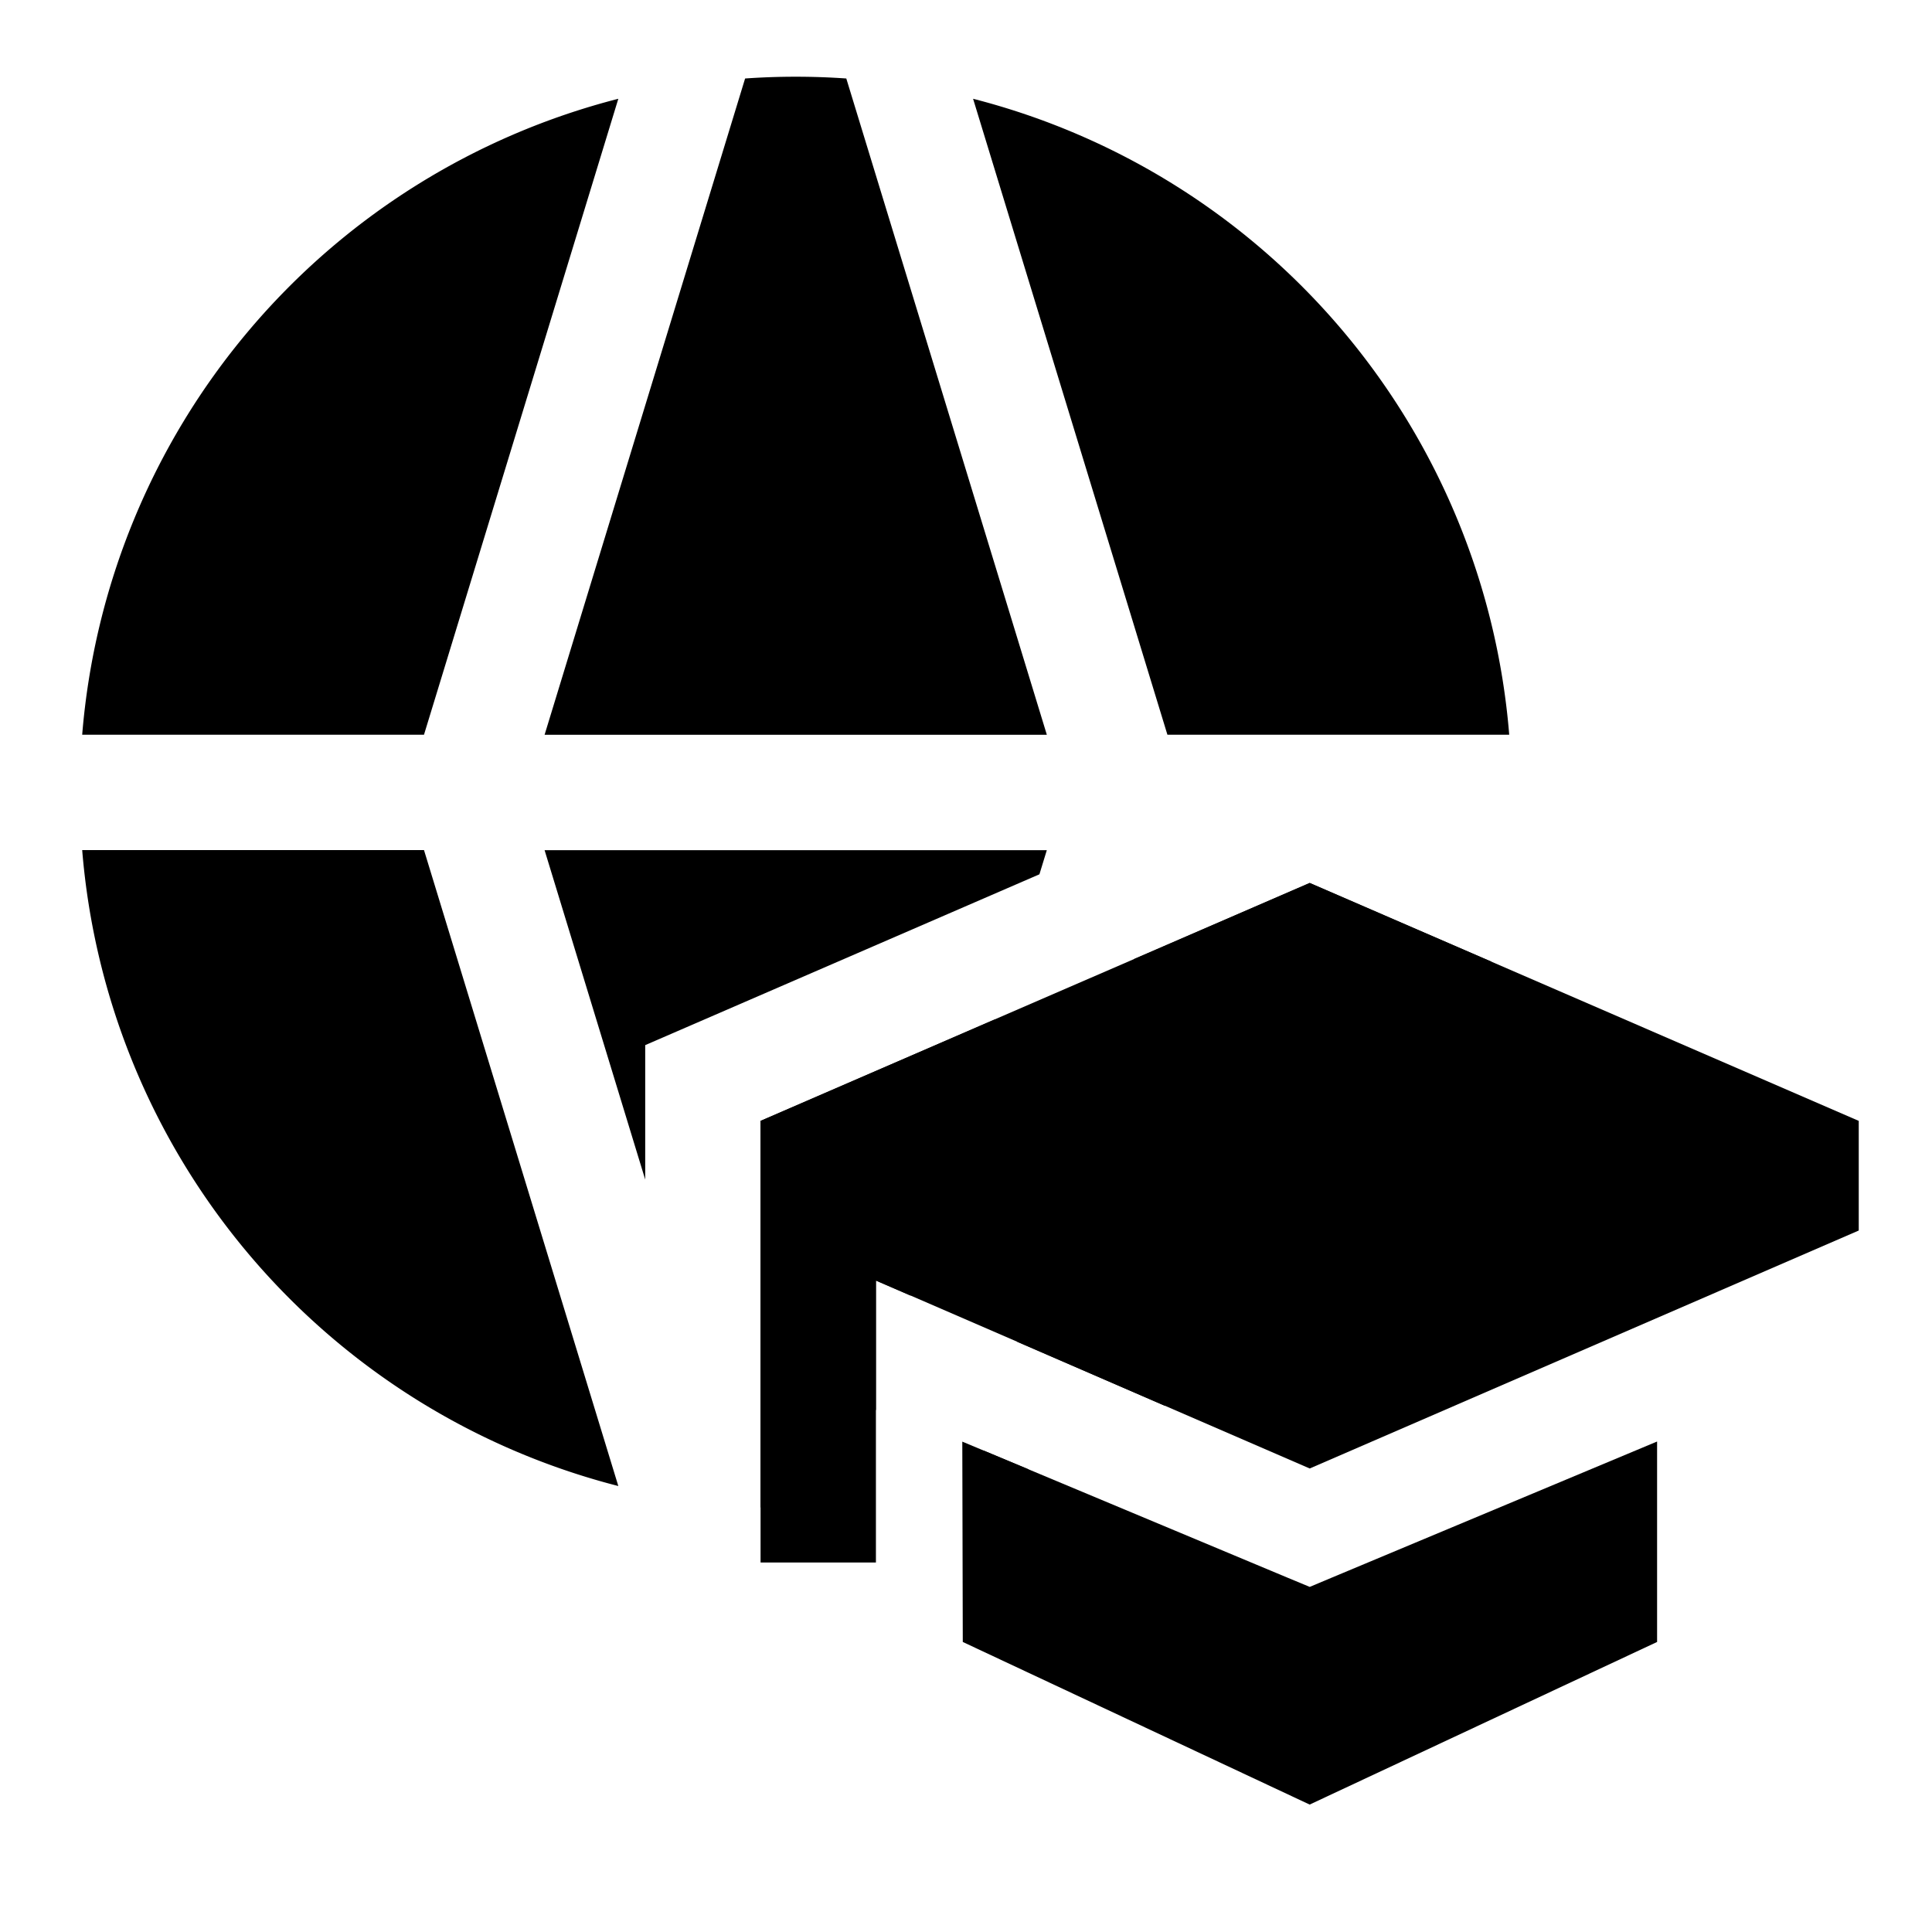 <svg xmlns="http://www.w3.org/2000/svg" fill="none" viewBox="0 0 24 24" id="Global-Learning--Streamline-Sharp">
  <desc>
    Global Learning Streamline Icon: https://streamlinehq.com
  </desc>
  <g id="global-learning--global-learning-education">
    <path id="Union" fill="#000000" fill-rule="evenodd" d="m23.09 13.924 -6.82 -2.956 -6.822 2.956v5.486h1.433v-3.503l5.389 2.335 6.82 -2.956v-1.362Zm-11.136 3.983 0.006 2.49 4.309 2.02 4.316 -2.02 0 -2.49 -4.039 1.69 -0.276 0.116 -0.277 -0.115 -4.04 -1.69Z" clip-rule="evenodd" stroke-width="1"></path>
    <path id="Subtract" fill="#000000" fill-rule="evenodd" d="M6.765 10.561h6.239l-0.092 0.3 -4.897 2.122v1.67l-1.25 -4.092Zm4.116 6.948 -0.368 1.205a9.016 9.016 0 0 1 -1.065 0.012v-4.802l2.914 -1.262 -1.049 3.433 -0.432 -0.187v1.601Zm1.9 0.745a8.895 8.895 0 0 1 -0.693 0.207l0.135 -0.44 0.558 0.233Zm1.69 -0.79 -1.835 -0.796 1.453 -4.755 2.18 -0.944 2.257 0.977a8.906 8.906 0 0 1 -4.054 5.517ZM12.088 1.227a8.898 8.898 0 0 1 6.66 7.9h-4.246l-2.414 -7.9Zm0.916 7.9L10.513 0.975a9.02 9.02 0 0 0 -1.257 0L6.765 9.128h6.239Zm-11.983 0a8.898 8.898 0 0 1 6.66 -7.9l-2.414 7.9H1.02Zm6.66 9.333a8.898 8.898 0 0 1 -6.66 -7.9h4.246l2.414 7.9Z" clip-rule="evenodd" stroke-width="1"></path>
  </g>
</svg>